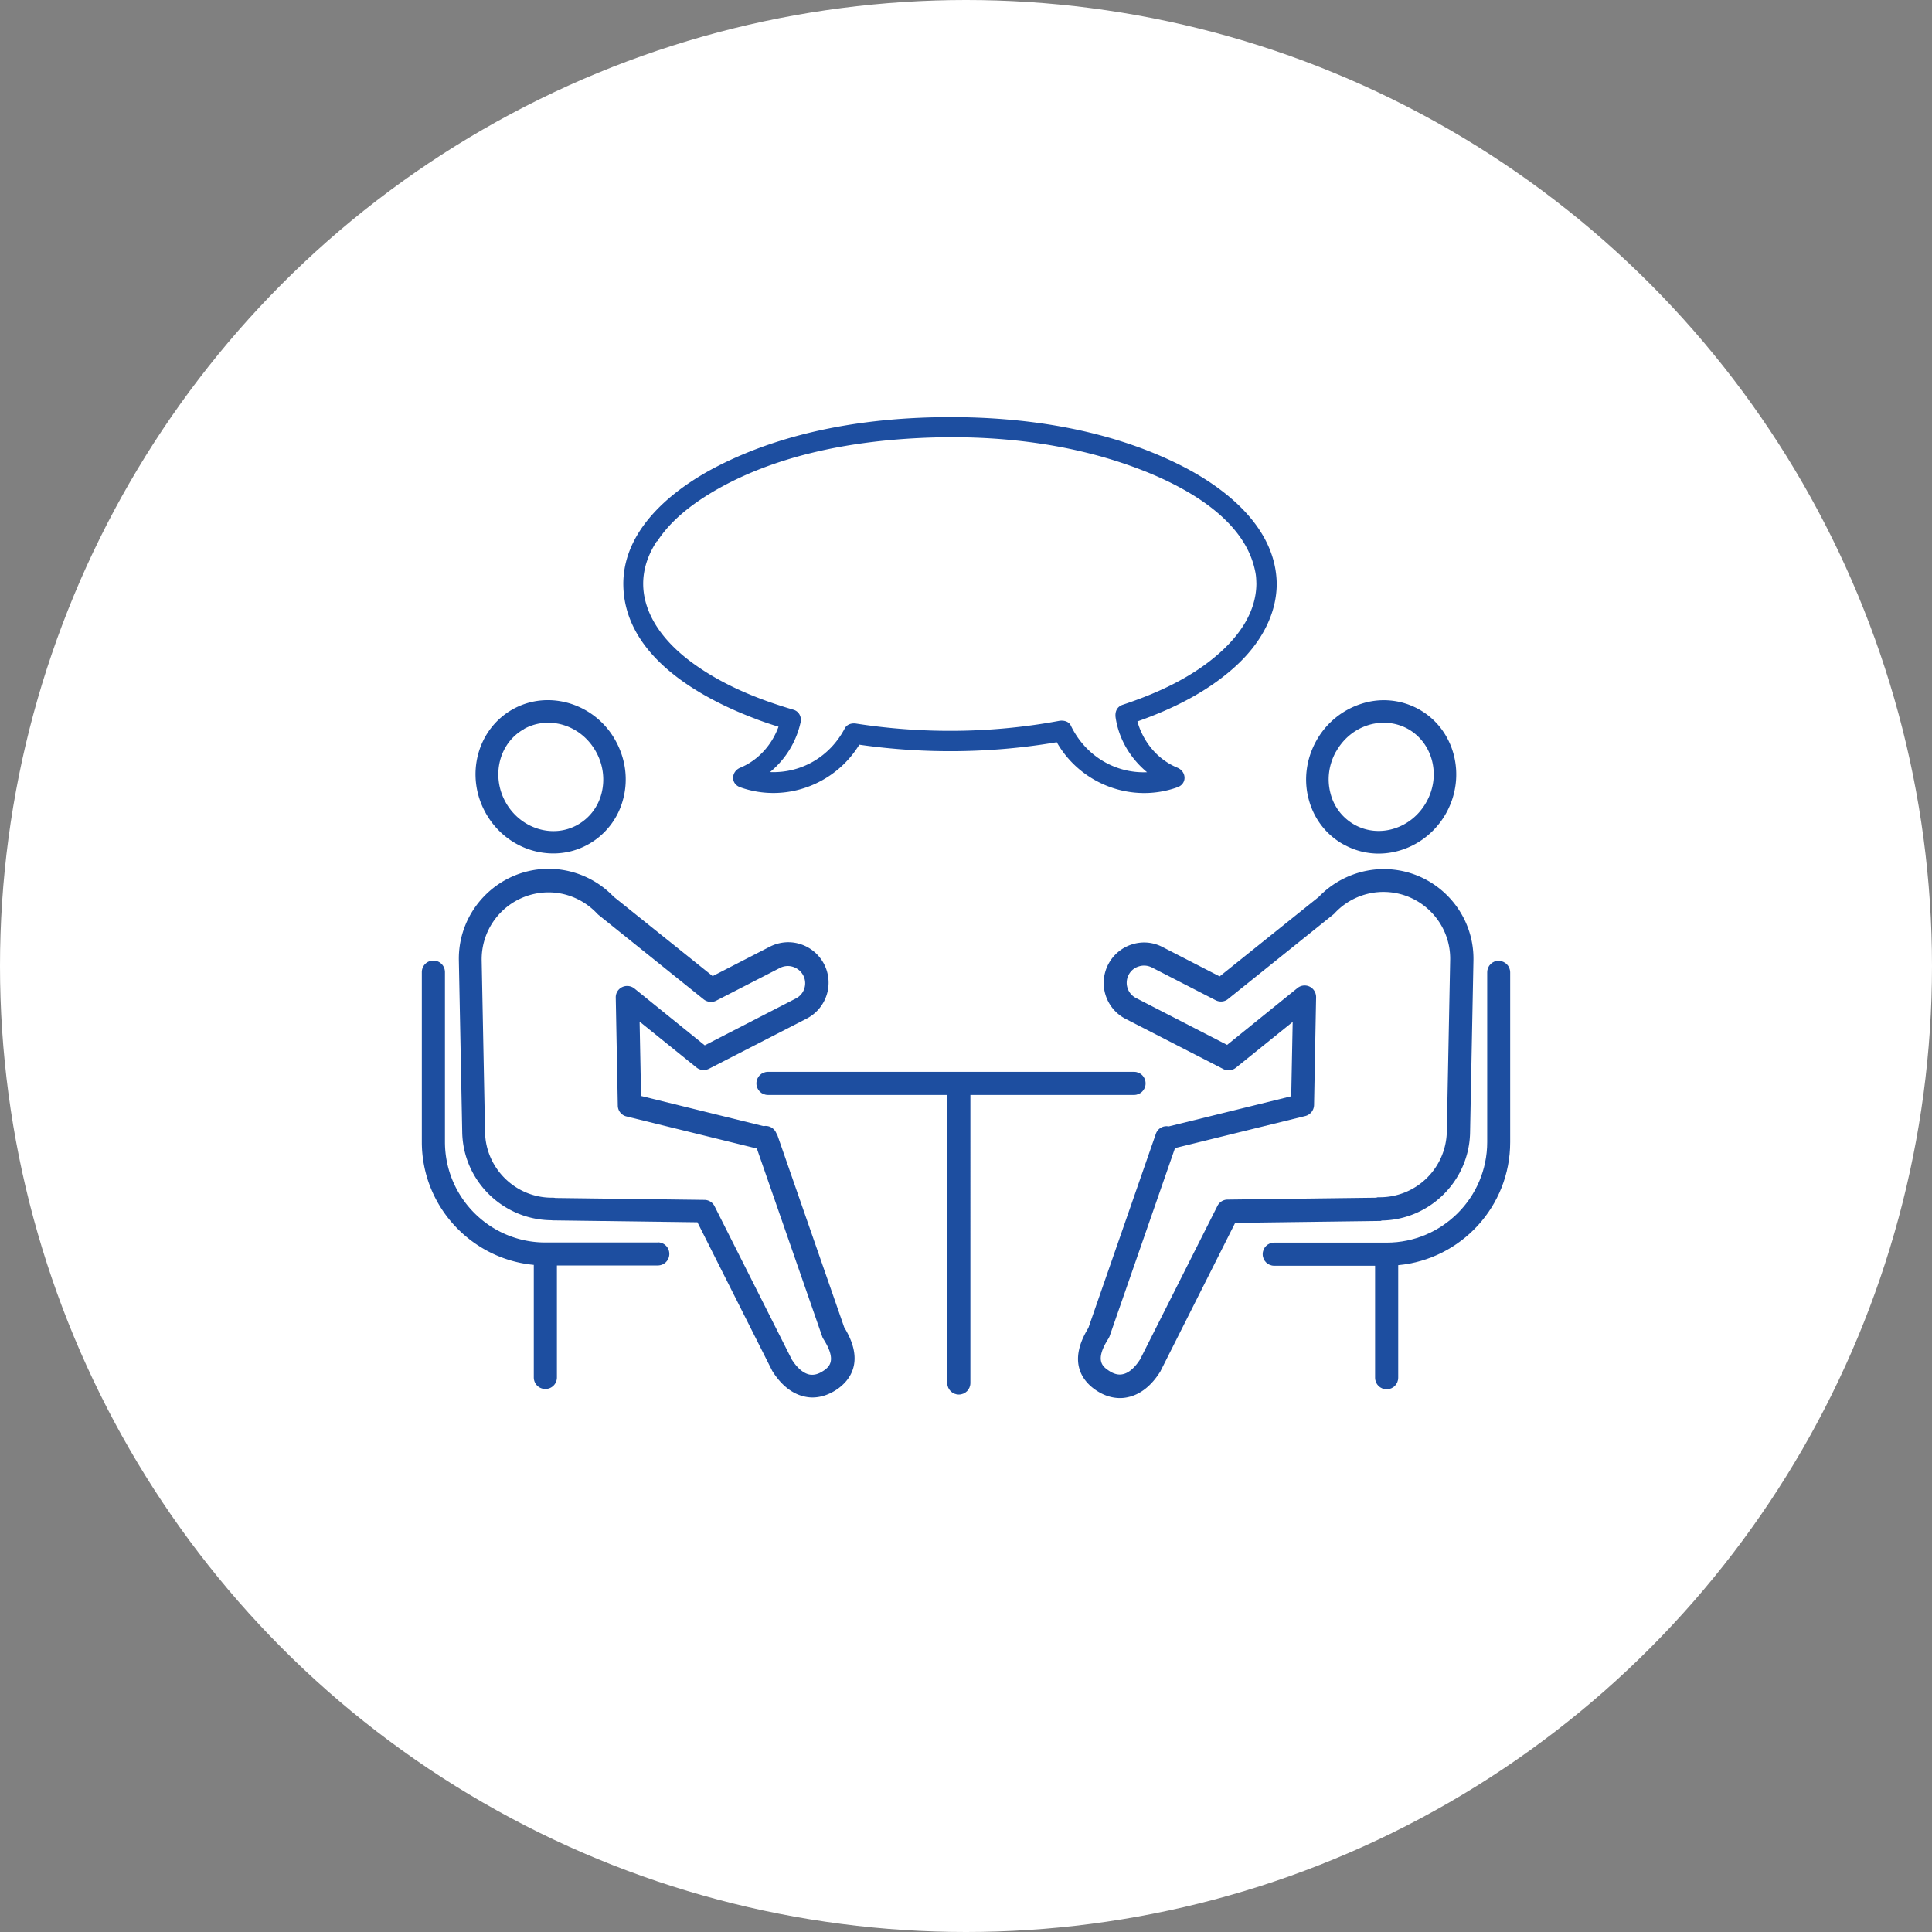 <svg xmlns="http://www.w3.org/2000/svg" id="_レイヤー_1" width="132" height="132" data-name="レイヤー_1" version="1.1"><rect width="100%" height="100%" fill="#808080" stroke="none"/><defs><style>.st1{fill:#1d4ea0}</style></defs><circle cx="66" cy="66" r="66" style="fill:#fff"/><path d="M51.74 49.16c.48.18.96.34 1.45.49-.45 1.24-1.38 2.29-2.61 2.8-.63.26-.68 1.1 0 1.34 3.07 1.09 6.46-.18 8.13-2.91 4.47.64 9.03.59 13.49-.17 1.62 2.85 5.11 4.2 8.24 3.08.68-.24.63-1.08 0-1.34-1.36-.56-2.34-1.77-2.73-3.16 2.43-.86 4.81-2.03 6.72-3.78 1.59-1.45 2.78-3.39 2.8-5.59-.03-3.86-3.47-6.58-6.63-8.16-4.85-2.42-10.47-3.28-15.85-3.26-5.35.02-10.94.9-15.74 3.36-3.1 1.59-6.55 4.39-6.42 8.24.16 4.76 5.25 7.61 9.16 9.06ZM44.9 36.99c.93-1.44 2.37-2.54 3.84-3.41 4.18-2.45 9.23-3.41 14.02-3.65 5.23-.26 10.65.34 15.54 2.3 3.01 1.21 6.72 3.35 7.44 6.72.08.35.09.56.1.95-.02 1.88-1.12 3.46-2.48 4.68-1.88 1.69-4.27 2.78-6.65 3.57-.39.13-.54.46-.49.86.22 1.5 1.02 2.81 2.15 3.75-2.17.09-4.21-1.11-5.21-3.19-.14-.29-.5-.37-.79-.32-4.55.85-9.29.9-13.86.19-.3-.05-.63.03-.79.32-1.03 1.97-3.01 3.08-5.11 2.99a6.1 6.1 0 0 0 2.09-3.4c.08-.37-.11-.75-.49-.86-2.42-.71-4.81-1.68-6.86-3.17-1.46-1.06-2.83-2.51-3.27-4.32-.35-1.44 0-2.81.8-4.03Zm8.15 40.46a.785.785 0 0 0-.88-.51l-8.37-2.06-.1-5.08 3.88 3.13c.24.2.58.23.86.09l6.68-3.43a2.762 2.762 0 0 0-.42-5.08c-.7-.23-1.45-.16-2.1.17l-3.91 2.01-6.77-5.43a6.16 6.16 0 0 0-4.55-1.9c-3.38.07-6.08 2.87-6.02 6.25l.23 11.74c.06 3.32 2.77 5.98 6.07 6.02.05 0 .09.01.14.01l9.86.13 5.08 10.09.03.06c.6.97 1.37 1.58 2.22 1.76.18.04.35.06.53.06.56 0 1.13-.19 1.67-.55.82-.56 1.97-1.85.5-4.24l-4.61-13.26Zm3.22 16.2c-.35.24-.67.32-.98.26-.41-.09-.83-.45-1.19-1.02l-5.28-10.48a.78.78 0 0 0-.69-.43l-10.18-.13a1 1 0 0 0-.16-.02h-.09c-2.47 0-4.51-1.99-4.56-4.47l-.23-11.74a4.57 4.57 0 0 1 4.47-4.65c1.28-.03 2.52.5 3.41 1.44l.08.08 7.21 5.79c.24.19.58.23.85.09l4.36-2.24c.28-.14.6-.17.9-.07s.54.3.69.58c.3.58.07 1.29-.51 1.58l-6.22 3.2-4.8-3.88a.8.8 0 0 0-.84-.1.77.77 0 0 0-.44.72l.14 7.37c0 .36.25.67.6.75l8.9 2.19 4.47 12.86c.02.06.05.11.08.16.96 1.51.35 1.92 0 2.17ZM37.81 58.31c.81 0 1.63-.2 2.38-.62a4.95 4.95 0 0 0 2.39-3.11c.35-1.33.16-2.74-.52-3.97a5.34 5.34 0 0 0-3.1-2.54c-1.33-.41-2.72-.28-3.91.38-2.45 1.36-3.29 4.54-1.87 7.09.98 1.77 2.79 2.77 4.62 2.77Zm-2-8.51c.51-.28 1.07-.42 1.64-.42.35 0 .71.05 1.06.16.94.29 1.72.94 2.21 1.82s.62 1.89.38 2.84c-.24.94-.83 1.7-1.65 2.16-1.7.95-3.91.25-4.91-1.56s-.43-4.05 1.27-4.99Z" class="st1"/><path d="M44.94 84.89h-7.68c-3.79 0-6.86-3.08-6.86-6.87v-11.6c0-.44-.35-.79-.79-.79s-.79.35-.79.79v11.6c0 4.39 3.37 8 7.65 8.4v7.69c0 .44.35.79.79.79s.79-.35.79-.79v-7.65h6.89c.44 0 .79-.35.79-.79s-.35-.79-.79-.79Zm49.43-1.5c3.3-.03 6.01-2.7 6.07-6.02l.23-11.74c.07-3.38-2.63-6.19-6.02-6.25-1.7-.03-3.36.66-4.55 1.9l-6.77 5.43-3.91-2.01c-.65-.34-1.4-.4-2.1-.17a2.762 2.762 0 0 0-.42 5.08l6.68 3.43c.28.14.61.11.86-.09l3.88-3.13-.1 5.08-8.37 2.06a.77.77 0 0 0-.88.51l-4.61 13.26c-1.47 2.39-.32 3.68.5 4.24.54.37 1.1.55 1.67.55.18 0 .35-.02.53-.06.85-.18 1.62-.79 2.22-1.76l.03-.06 5.08-10.09 9.86-.13s.09 0 .14-.01Zm-.31-1.56-10.19.13c-.29 0-.56.17-.69.43L77.9 92.87c-.36.57-.78.94-1.19 1.02-.31.07-.63-.02-.98-.26-.36-.25-.97-.66 0-2.17.03-.05.06-.11.08-.16l4.47-12.86 8.9-2.19a.79.79 0 0 0 .6-.75l.14-7.37c0-.31-.17-.59-.44-.72a.78.78 0 0 0-.84.1l-4.8 3.88-6.22-3.2a1.17 1.17 0 0 1-.51-1.58c.14-.28.39-.49.69-.58.3-.1.62-.07.9.07l4.36 2.24c.28.14.61.11.85-.09l7.21-5.79s.06-.05.08-.08a4.55 4.55 0 0 1 3.41-1.44c2.51.05 4.52 2.13 4.47 4.65l-.23 11.74a4.574 4.574 0 0 1-4.63 4.47c-.06 0-.12 0-.17.02ZM91.81 57.7c.75.42 1.57.62 2.38.62 1.83 0 3.64-1.01 4.62-2.77 1.41-2.55.58-5.73-1.87-7.09a4.93 4.93 0 0 0-3.91-.38 5.4 5.4 0 0 0-3.1 2.54c-.68 1.23-.87 2.64-.52 3.97.35 1.35 1.2 2.45 2.39 3.11Zm-.53-6.34c.49-.88 1.27-1.53 2.21-1.82.35-.11.71-.16 1.06-.16.57 0 1.13.14 1.64.42 1.7.95 2.28 3.19 1.27 4.99-1 1.81-3.2 2.51-4.91 1.56a3.4 3.4 0 0 1-1.65-2.16c-.25-.95-.11-1.96.38-2.84Z" class="st1"/><path d="M102.4 65.64c-.44 0-.79.35-.79.79v11.6c0 3.79-3.08 6.87-6.87 6.87h-7.68c-.44 0-.79.35-.79.79s.35.79.79.79h6.89v7.65c0 .44.35.79.79.79s.79-.35.79-.79v-7.69c4.29-.4 7.65-4.01 7.65-8.4v-11.6c0-.44-.35-.79-.79-.79Zm-24.13 8.38c0-.44-.35-.79-.79-.79H52.47c-.44 0-.79.35-.79.79s.35.79.79.79h12.25v19.68c0 .44.35.79.79.79s.79-.35.79-.79V74.81h11.18c.44 0 .79-.35.79-.79" class="st1"/></svg>